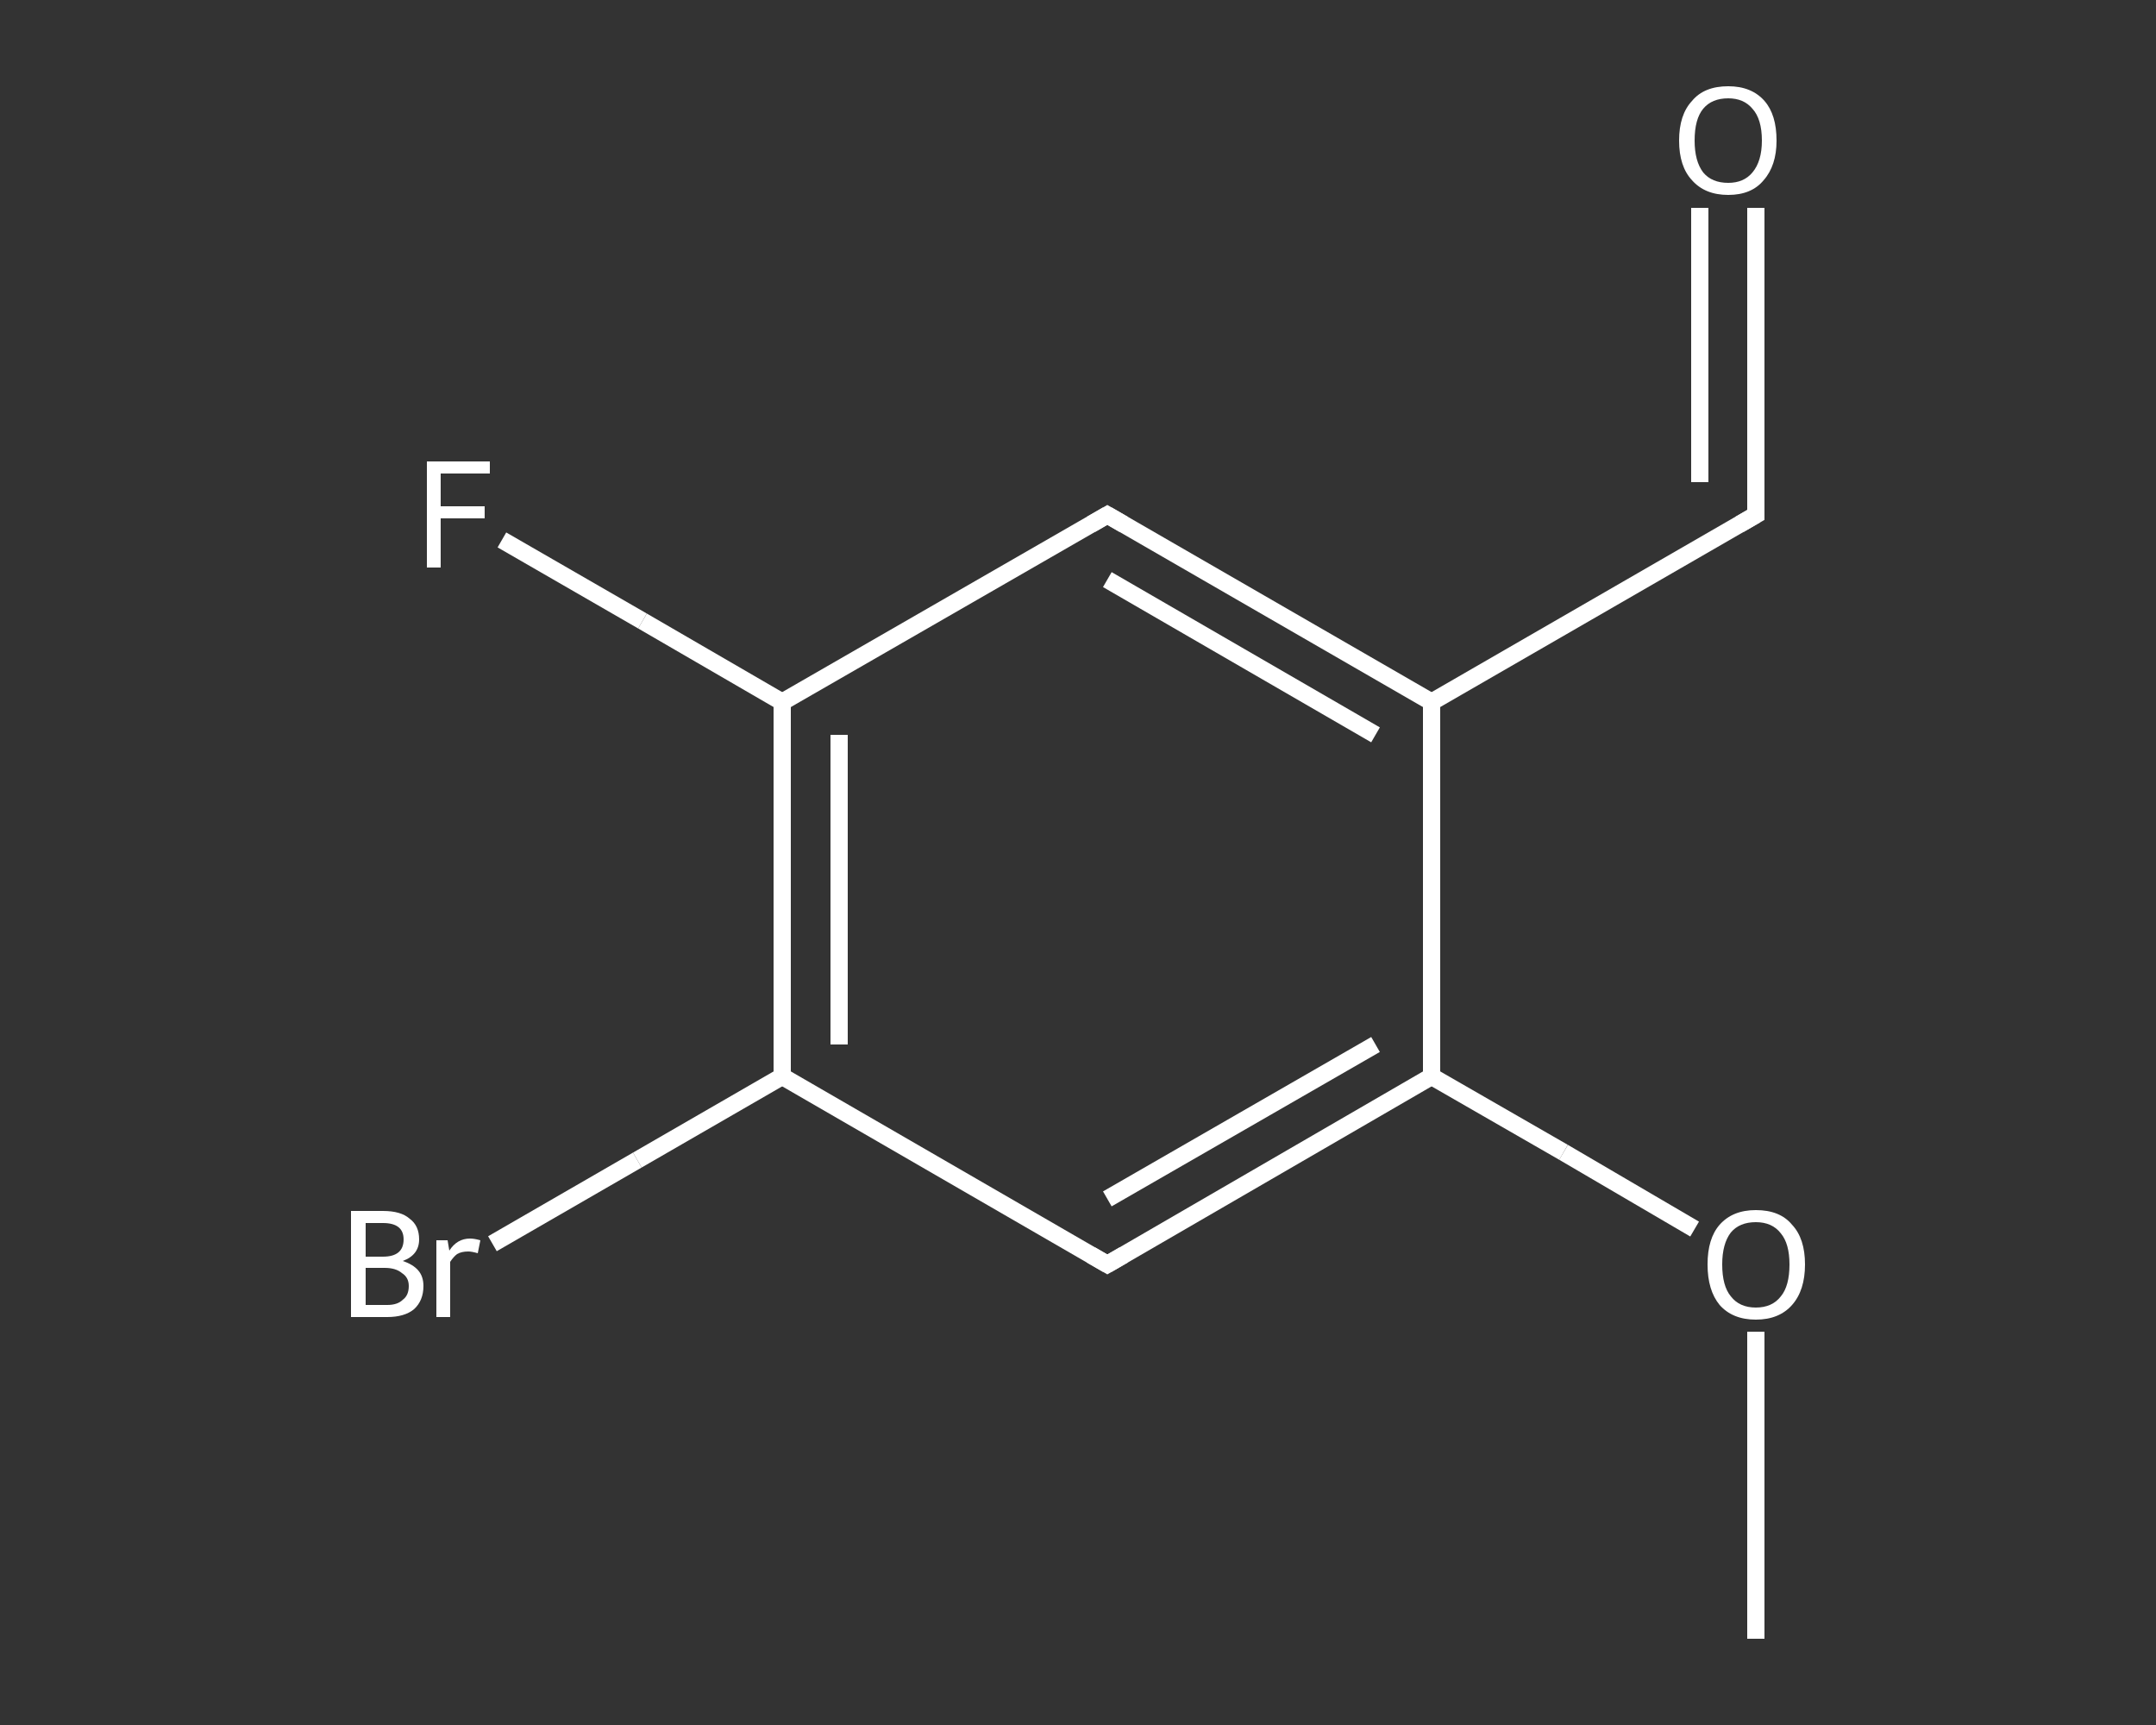 <?xml version='1.0' encoding='iso-8859-1'?>
<svg version='1.1' baseProfile='full'
              xmlns='http://www.w3.org/2000/svg'
                      xmlns:rdkit='http://www.rdkit.org/xml'
                      xmlns:xlink='http://www.w3.org/1999/xlink'
                  xml:space='preserve'
width='250px' height='200px' viewBox='0 0 250 200'>
<rect x="0" y="0" width="250" height="200" fill="#333333" stroke="none"/>
<!-- END OF HEADER -->
<rect style='opacity:1.0;fill:transparent;stroke:none' width='250.0' height='200.0' x='0.0' y='0.0'> </rect>
<path class='bond-0 atom-0 atom-1' d='M 203.6,190.0 L 203.6,172.2' style='fill:none;fill-rule:evenodd;stroke:#FFFFFF;stroke-width:2.0px;stroke-linecap:butt;stroke-linejoin:miter;stroke-opacity:1' />
<path class='bond-0 atom-0 atom-1' d='M 203.6,172.2 L 203.6,154.4' style='fill:none;fill-rule:evenodd;stroke:#FFFFFF;stroke-width:2.0px;stroke-linecap:butt;stroke-linejoin:miter;stroke-opacity:1' />
<path class='bond-1 atom-1 atom-2' d='M 196.5,142.5 L 181.3,133.6' style='fill:none;fill-rule:evenodd;stroke:#FFFFFF;stroke-width:2.0px;stroke-linecap:butt;stroke-linejoin:miter;stroke-opacity:1' />
<path class='bond-1 atom-1 atom-2' d='M 181.3,133.6 L 166.0,124.8' style='fill:none;fill-rule:evenodd;stroke:#FFFFFF;stroke-width:2.0px;stroke-linecap:butt;stroke-linejoin:miter;stroke-opacity:1' />
<path class='bond-2 atom-2 atom-3' d='M 166.0,124.8 L 128.4,146.6' style='fill:none;fill-rule:evenodd;stroke:#FFFFFF;stroke-width:2.0px;stroke-linecap:butt;stroke-linejoin:miter;stroke-opacity:1' />
<path class='bond-2 atom-2 atom-3' d='M 159.5,121.1 L 128.4,139.0' style='fill:none;fill-rule:evenodd;stroke:#FFFFFF;stroke-width:2.0px;stroke-linecap:butt;stroke-linejoin:miter;stroke-opacity:1' />
<path class='bond-3 atom-3 atom-4' d='M 128.4,146.6 L 90.7,124.8' style='fill:none;fill-rule:evenodd;stroke:#FFFFFF;stroke-width:2.0px;stroke-linecap:butt;stroke-linejoin:miter;stroke-opacity:1' />
<path class='bond-4 atom-4 atom-5' d='M 90.7,124.8 L 73.9,134.5' style='fill:none;fill-rule:evenodd;stroke:#FFFFFF;stroke-width:2.0px;stroke-linecap:butt;stroke-linejoin:miter;stroke-opacity:1' />
<path class='bond-4 atom-4 atom-5' d='M 73.9,134.5 L 57.1,144.2' style='fill:none;fill-rule:evenodd;stroke:#FFFFFF;stroke-width:2.0px;stroke-linecap:butt;stroke-linejoin:miter;stroke-opacity:1' />
<path class='bond-5 atom-4 atom-6' d='M 90.7,124.8 L 90.7,81.4' style='fill:none;fill-rule:evenodd;stroke:#FFFFFF;stroke-width:2.0px;stroke-linecap:butt;stroke-linejoin:miter;stroke-opacity:1' />
<path class='bond-5 atom-4 atom-6' d='M 97.3,121.1 L 97.3,85.2' style='fill:none;fill-rule:evenodd;stroke:#FFFFFF;stroke-width:2.0px;stroke-linecap:butt;stroke-linejoin:miter;stroke-opacity:1' />
<path class='bond-6 atom-6 atom-7' d='M 90.7,81.4 L 74.5,72.0' style='fill:none;fill-rule:evenodd;stroke:#FFFFFF;stroke-width:2.0px;stroke-linecap:butt;stroke-linejoin:miter;stroke-opacity:1' />
<path class='bond-6 atom-6 atom-7' d='M 74.5,72.0 L 58.2,62.6' style='fill:none;fill-rule:evenodd;stroke:#FFFFFF;stroke-width:2.0px;stroke-linecap:butt;stroke-linejoin:miter;stroke-opacity:1' />
<path class='bond-7 atom-6 atom-8' d='M 90.7,81.4 L 128.4,59.7' style='fill:none;fill-rule:evenodd;stroke:#FFFFFF;stroke-width:2.0px;stroke-linecap:butt;stroke-linejoin:miter;stroke-opacity:1' />
<path class='bond-8 atom-8 atom-9' d='M 128.4,59.7 L 166.0,81.4' style='fill:none;fill-rule:evenodd;stroke:#FFFFFF;stroke-width:2.0px;stroke-linecap:butt;stroke-linejoin:miter;stroke-opacity:1' />
<path class='bond-8 atom-8 atom-9' d='M 128.4,67.2 L 159.5,85.2' style='fill:none;fill-rule:evenodd;stroke:#FFFFFF;stroke-width:2.0px;stroke-linecap:butt;stroke-linejoin:miter;stroke-opacity:1' />
<path class='bond-9 atom-9 atom-10' d='M 166.0,81.4 L 203.6,59.7' style='fill:none;fill-rule:evenodd;stroke:#FFFFFF;stroke-width:2.0px;stroke-linecap:butt;stroke-linejoin:miter;stroke-opacity:1' />
<path class='bond-10 atom-10 atom-11' d='M 203.6,59.7 L 203.6,41.9' style='fill:none;fill-rule:evenodd;stroke:#FFFFFF;stroke-width:2.0px;stroke-linecap:butt;stroke-linejoin:miter;stroke-opacity:1' />
<path class='bond-10 atom-10 atom-11' d='M 203.6,41.9 L 203.6,24.1' style='fill:none;fill-rule:evenodd;stroke:#FFFFFF;stroke-width:2.0px;stroke-linecap:butt;stroke-linejoin:miter;stroke-opacity:1' />
<path class='bond-10 atom-10 atom-11' d='M 197.1,55.9 L 197.1,41.9' style='fill:none;fill-rule:evenodd;stroke:#FFFFFF;stroke-width:2.0px;stroke-linecap:butt;stroke-linejoin:miter;stroke-opacity:1' />
<path class='bond-10 atom-10 atom-11' d='M 197.1,41.9 L 197.1,24.1' style='fill:none;fill-rule:evenodd;stroke:#FFFFFF;stroke-width:2.0px;stroke-linecap:butt;stroke-linejoin:miter;stroke-opacity:1' />
<path class='bond-11 atom-9 atom-2' d='M 166.0,81.4 L 166.0,124.8' style='fill:none;fill-rule:evenodd;stroke:#FFFFFF;stroke-width:2.0px;stroke-linecap:butt;stroke-linejoin:miter;stroke-opacity:1' />
<path d='M 130.3,145.5 L 128.4,146.6 L 126.5,145.5' style='fill:none;stroke:#FFFFFF;stroke-width:2.0px;stroke-linecap:butt;stroke-linejoin:miter;stroke-opacity:1;' />
<path d='M 126.5,60.8 L 128.4,59.7 L 130.3,60.8' style='fill:none;stroke:#FFFFFF;stroke-width:2.0px;stroke-linecap:butt;stroke-linejoin:miter;stroke-opacity:1;' />
<path d='M 201.7,60.8 L 203.6,59.7 L 203.6,58.8' style='fill:none;stroke:#FFFFFF;stroke-width:2.0px;stroke-linecap:butt;stroke-linejoin:miter;stroke-opacity:1;' />
<path class='atom-1' d='M 198.0 146.6
Q 198.0 143.6, 199.4 142.0
Q 200.9 140.3, 203.6 140.3
Q 206.4 140.3, 207.8 142.0
Q 209.3 143.6, 209.3 146.6
Q 209.3 149.6, 207.8 151.3
Q 206.3 153.0, 203.6 153.0
Q 200.9 153.0, 199.4 151.3
Q 198.0 149.6, 198.0 146.6
M 203.6 151.6
Q 205.5 151.6, 206.5 150.3
Q 207.5 149.1, 207.5 146.6
Q 207.5 144.2, 206.5 143.0
Q 205.5 141.7, 203.6 141.7
Q 201.7 141.7, 200.7 142.9
Q 199.7 144.2, 199.7 146.6
Q 199.7 149.1, 200.7 150.3
Q 201.7 151.6, 203.6 151.6
' fill='#FFFFFF'/>
<path class='atom-5' d='M 46.7 146.2
Q 47.9 146.6, 48.5 147.3
Q 49.1 148.0, 49.1 149.1
Q 49.1 150.8, 48.0 151.8
Q 46.9 152.7, 44.9 152.7
L 40.7 152.7
L 40.7 140.4
L 44.4 140.4
Q 46.5 140.4, 47.5 141.3
Q 48.6 142.1, 48.6 143.7
Q 48.6 145.5, 46.7 146.2
M 42.4 141.8
L 42.4 145.7
L 44.4 145.7
Q 45.6 145.7, 46.2 145.2
Q 46.8 144.7, 46.8 143.7
Q 46.8 141.8, 44.4 141.8
L 42.4 141.8
M 44.9 151.3
Q 46.1 151.3, 46.7 150.7
Q 47.4 150.2, 47.4 149.1
Q 47.4 148.1, 46.6 147.6
Q 45.9 147.0, 44.6 147.0
L 42.4 147.0
L 42.4 151.3
L 44.9 151.3
' fill='#FFFFFF'/>
<path class='atom-5' d='M 51.9 143.8
L 52.1 145.0
Q 53.0 143.6, 54.5 143.6
Q 55.0 143.6, 55.7 143.8
L 55.4 145.3
Q 54.7 145.1, 54.3 145.1
Q 53.5 145.1, 53.0 145.4
Q 52.6 145.7, 52.2 146.3
L 52.2 152.7
L 50.6 152.7
L 50.6 143.8
L 51.9 143.8
' fill='#FFFFFF'/>
<path class='atom-7' d='M 49.5 53.5
L 56.8 53.5
L 56.8 54.9
L 51.1 54.9
L 51.1 58.7
L 56.2 58.7
L 56.2 60.1
L 51.1 60.1
L 51.1 65.8
L 49.5 65.8
L 49.5 53.5
' fill='#FFFFFF'/>
<path class='atom-11' d='M 194.7 16.3
Q 194.7 13.3, 196.2 11.7
Q 197.6 10.0, 200.4 10.0
Q 203.1 10.0, 204.6 11.7
Q 206.0 13.3, 206.0 16.3
Q 206.0 19.2, 204.5 20.9
Q 203.1 22.6, 200.4 22.6
Q 197.7 22.6, 196.2 20.9
Q 194.7 19.3, 194.7 16.3
M 200.4 21.2
Q 202.2 21.2, 203.2 20.0
Q 204.3 18.7, 204.3 16.3
Q 204.3 13.8, 203.2 12.6
Q 202.2 11.4, 200.4 11.4
Q 198.5 11.4, 197.5 12.6
Q 196.5 13.8, 196.5 16.3
Q 196.5 18.7, 197.5 20.0
Q 198.5 21.2, 200.4 21.2
' fill='#FFFFFF'/>
</svg>
